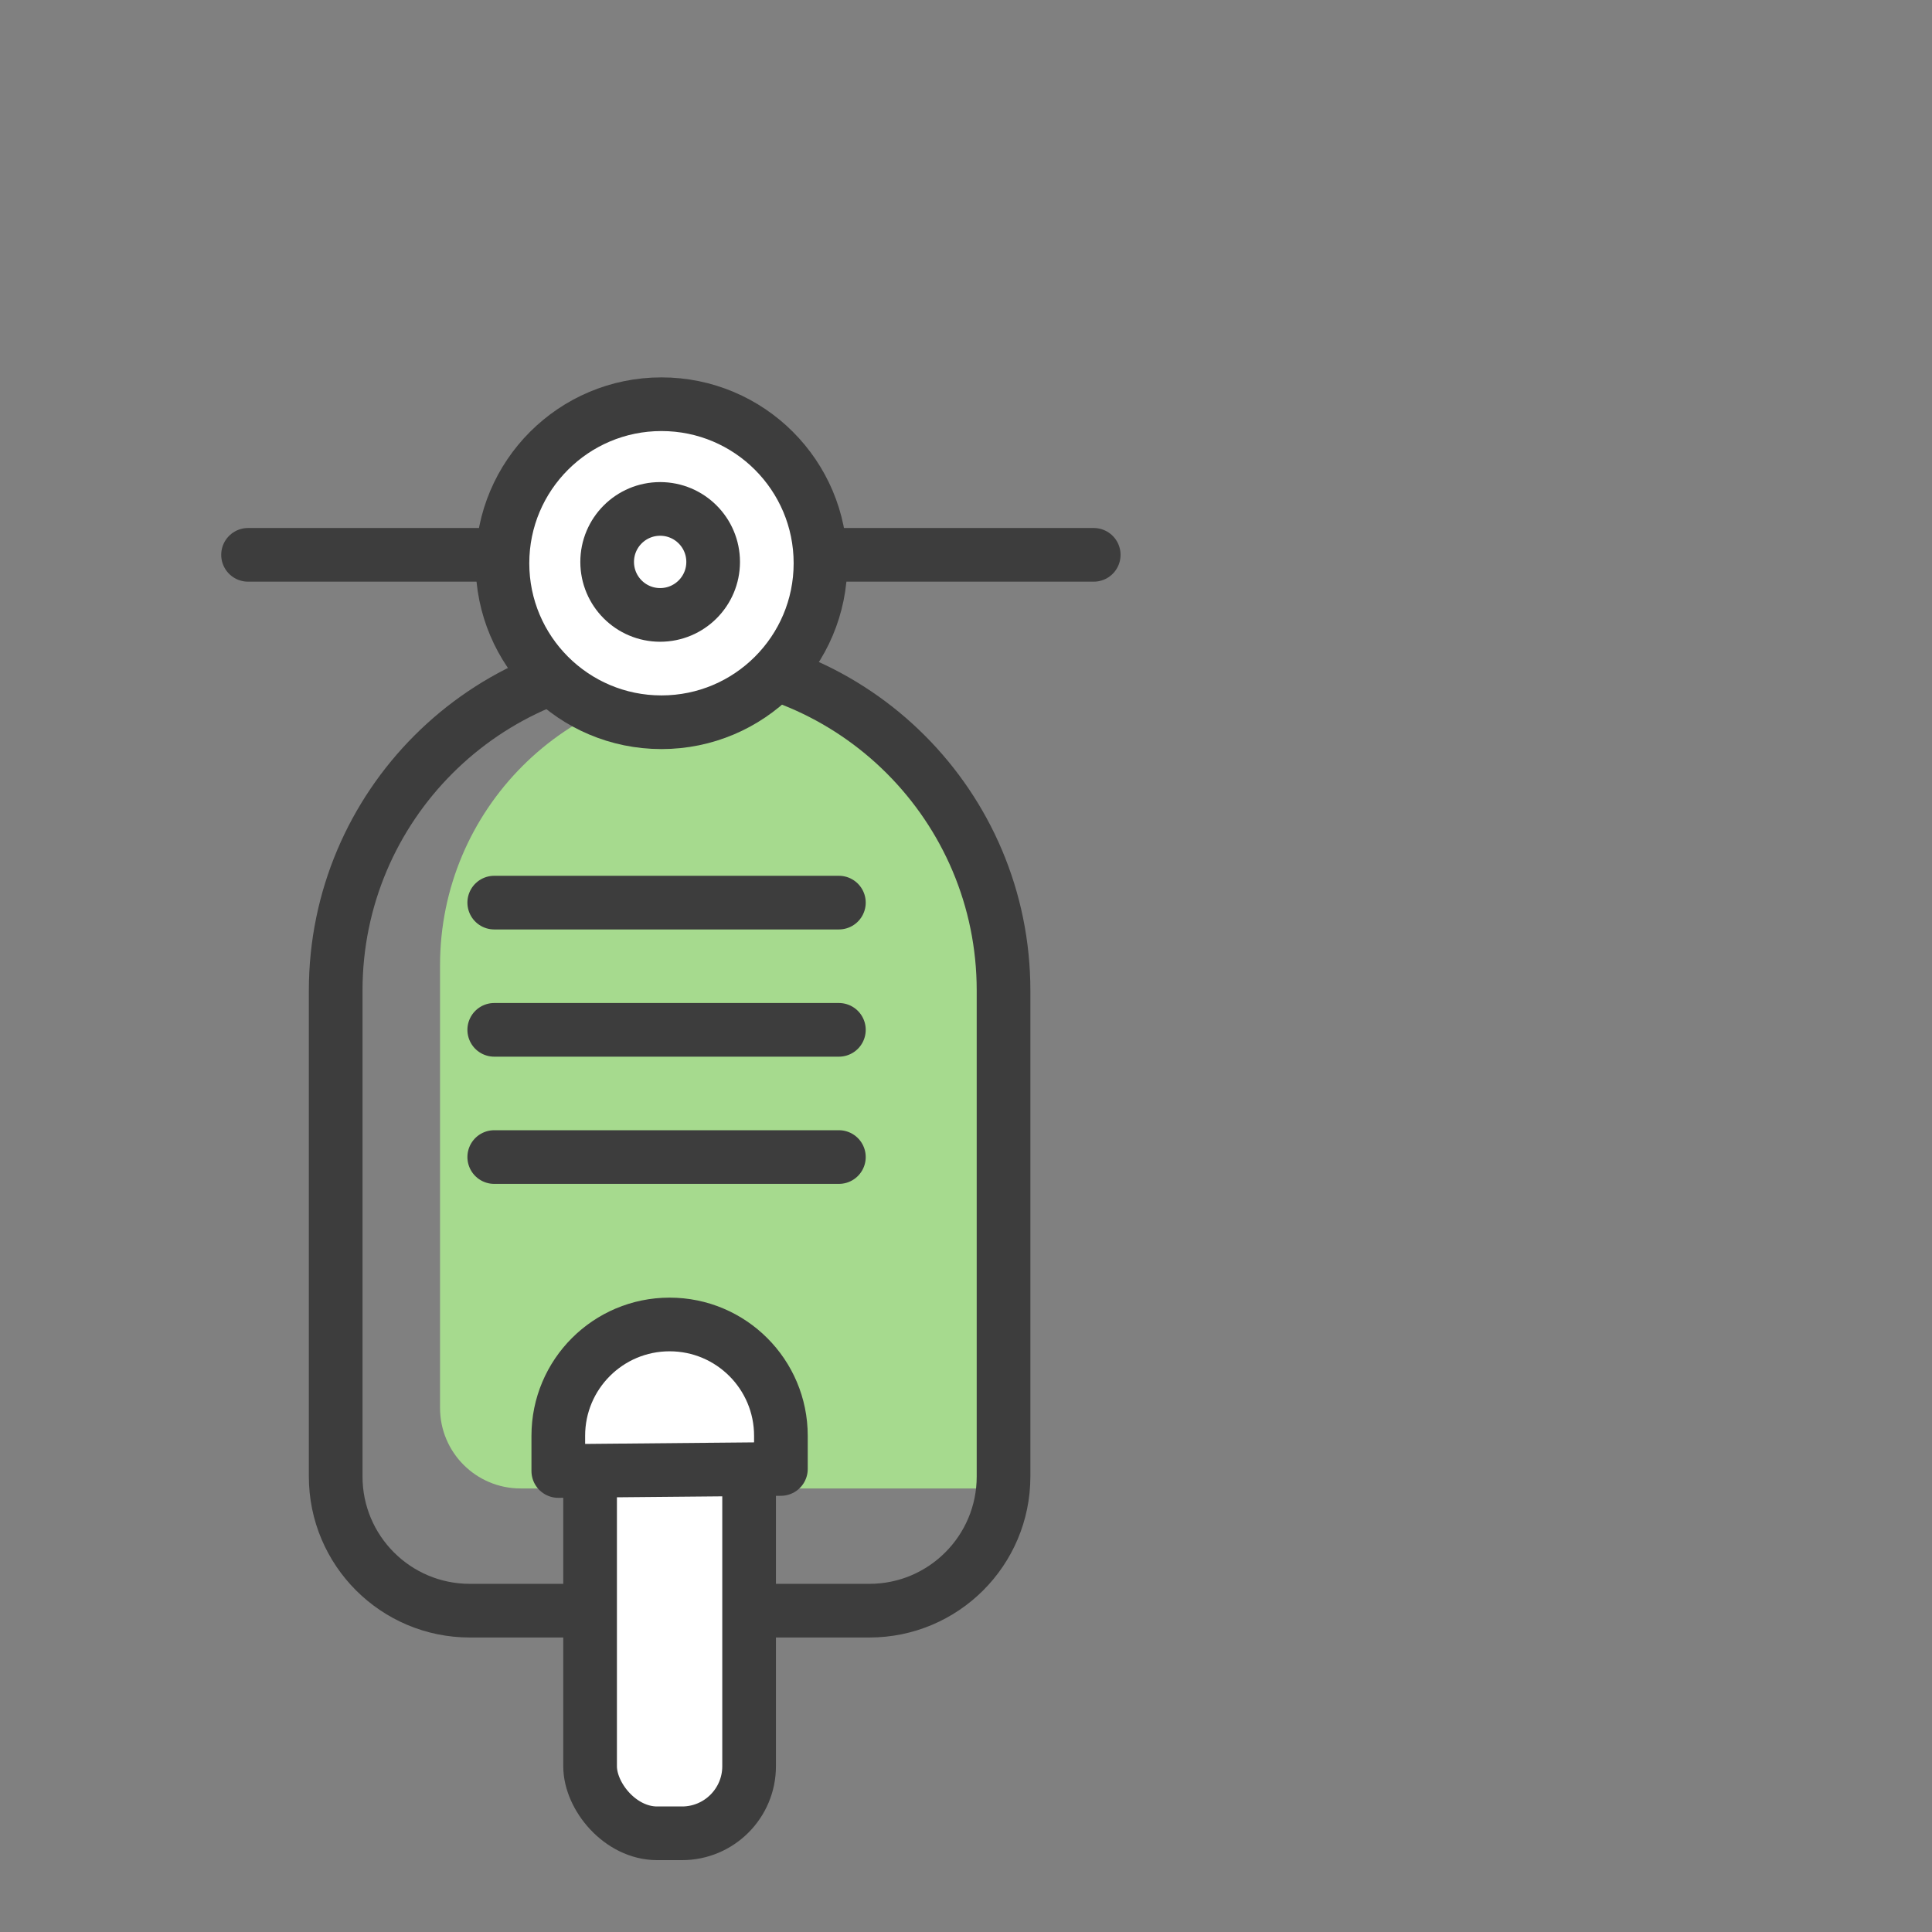 <?xml version="1.0" encoding="UTF-8"?>
<svg width="72px" height="72px" viewBox="0 0 72 72" version="1.1" xmlns="http://www.w3.org/2000/svg" xmlns:xlink="http://www.w3.org/1999/xlink">
    <rect x="0" y="0" width="72" height="72" fill="#808080" stroke="none"/>
    <title>01 Atoms / Icon / Big / Moto_segundamano</title>
    <g id="01-Atoms-/-Icon-/-Big-/-Moto_segundamano" stroke="none" stroke-width="1" fill="none" fill-rule="evenodd">
        <g id="Group-2" transform="translate(9.244, 15.064)" fill-rule="nonzero">
            <path d="M17.655,10.406 C23.454,10.406 28.155,15.107 28.155,20.906 L28.155,40.406 L28.155,40.406 L10.155,40.406 C8.498,40.406 7.155,39.063 7.155,37.406 L7.155,20.906 C7.155,15.107 11.856,10.406 17.655,10.406 Z" id="Rectangle" fill="#A6DA8E"></path>
            <path d="M15.71,9.406 C22.583,9.406 28.155,14.977 28.155,21.85 L28.155,39.961 C28.155,42.723 25.916,44.961 23.155,44.961 L8.266,44.961 C5.504,44.961 3.266,42.723 3.266,39.961 L3.266,21.85 C3.266,14.977 8.837,9.406 15.71,9.406 Z" id="Rectangle" stroke="#3D3D3D" stroke-width="2" stroke-linecap="square"></path>
            <line x1="31.516" y1="5.613" x2="-4.21062362e-15" y2="5.613" id="Path-5" stroke="#3D3D3D" stroke-width="2" stroke-linecap="round"></line>
            <g id="Group" transform="translate(9.481, 0)" fill="#FFFFFF" stroke="#3D3D3D" stroke-linecap="round" stroke-width="2">
                <circle id="Oval" cx="5.926" cy="5.926" r="5.926"></circle>
                <circle id="Oval" cx="5.877" cy="5.877" r="1.975"></circle>
            </g>
            <line x1="22.019" y1="28.056" x2="9.175" y2="28.056" id="Path-6" stroke="#3D3D3D" stroke-width="2" stroke-linecap="round"></line>
            <line x1="22.019" y1="23.315" x2="9.175" y2="23.315" id="Path-6" stroke="#3D3D3D" stroke-width="2" stroke-linecap="round"></line>
            <line x1="22.019" y1="18.574" x2="9.175" y2="18.574" id="Path-6" stroke="#3D3D3D" stroke-width="2" stroke-linecap="round"></line>
            <rect id="Rectangle" stroke="#3D3D3D" stroke-width="2" fill="#FFFFFF" stroke-linecap="square" x="12.747" y="35.48" width="5.926" height="17.778" rx="2.5"></rect>
            <path d="M15.71,34.295 C18.001,34.295 19.858,36.152 19.858,38.443 L19.858,39.68 L19.858,39.68 L11.562,39.756 L11.562,38.443 C11.562,36.152 13.419,34.295 15.71,34.295 Z" id="Rectangle" stroke="#3D3D3D" stroke-width="2" fill="#FFFFFF" stroke-linecap="square" stroke-linejoin="round"></path>
        </g>
    </g>
</svg>